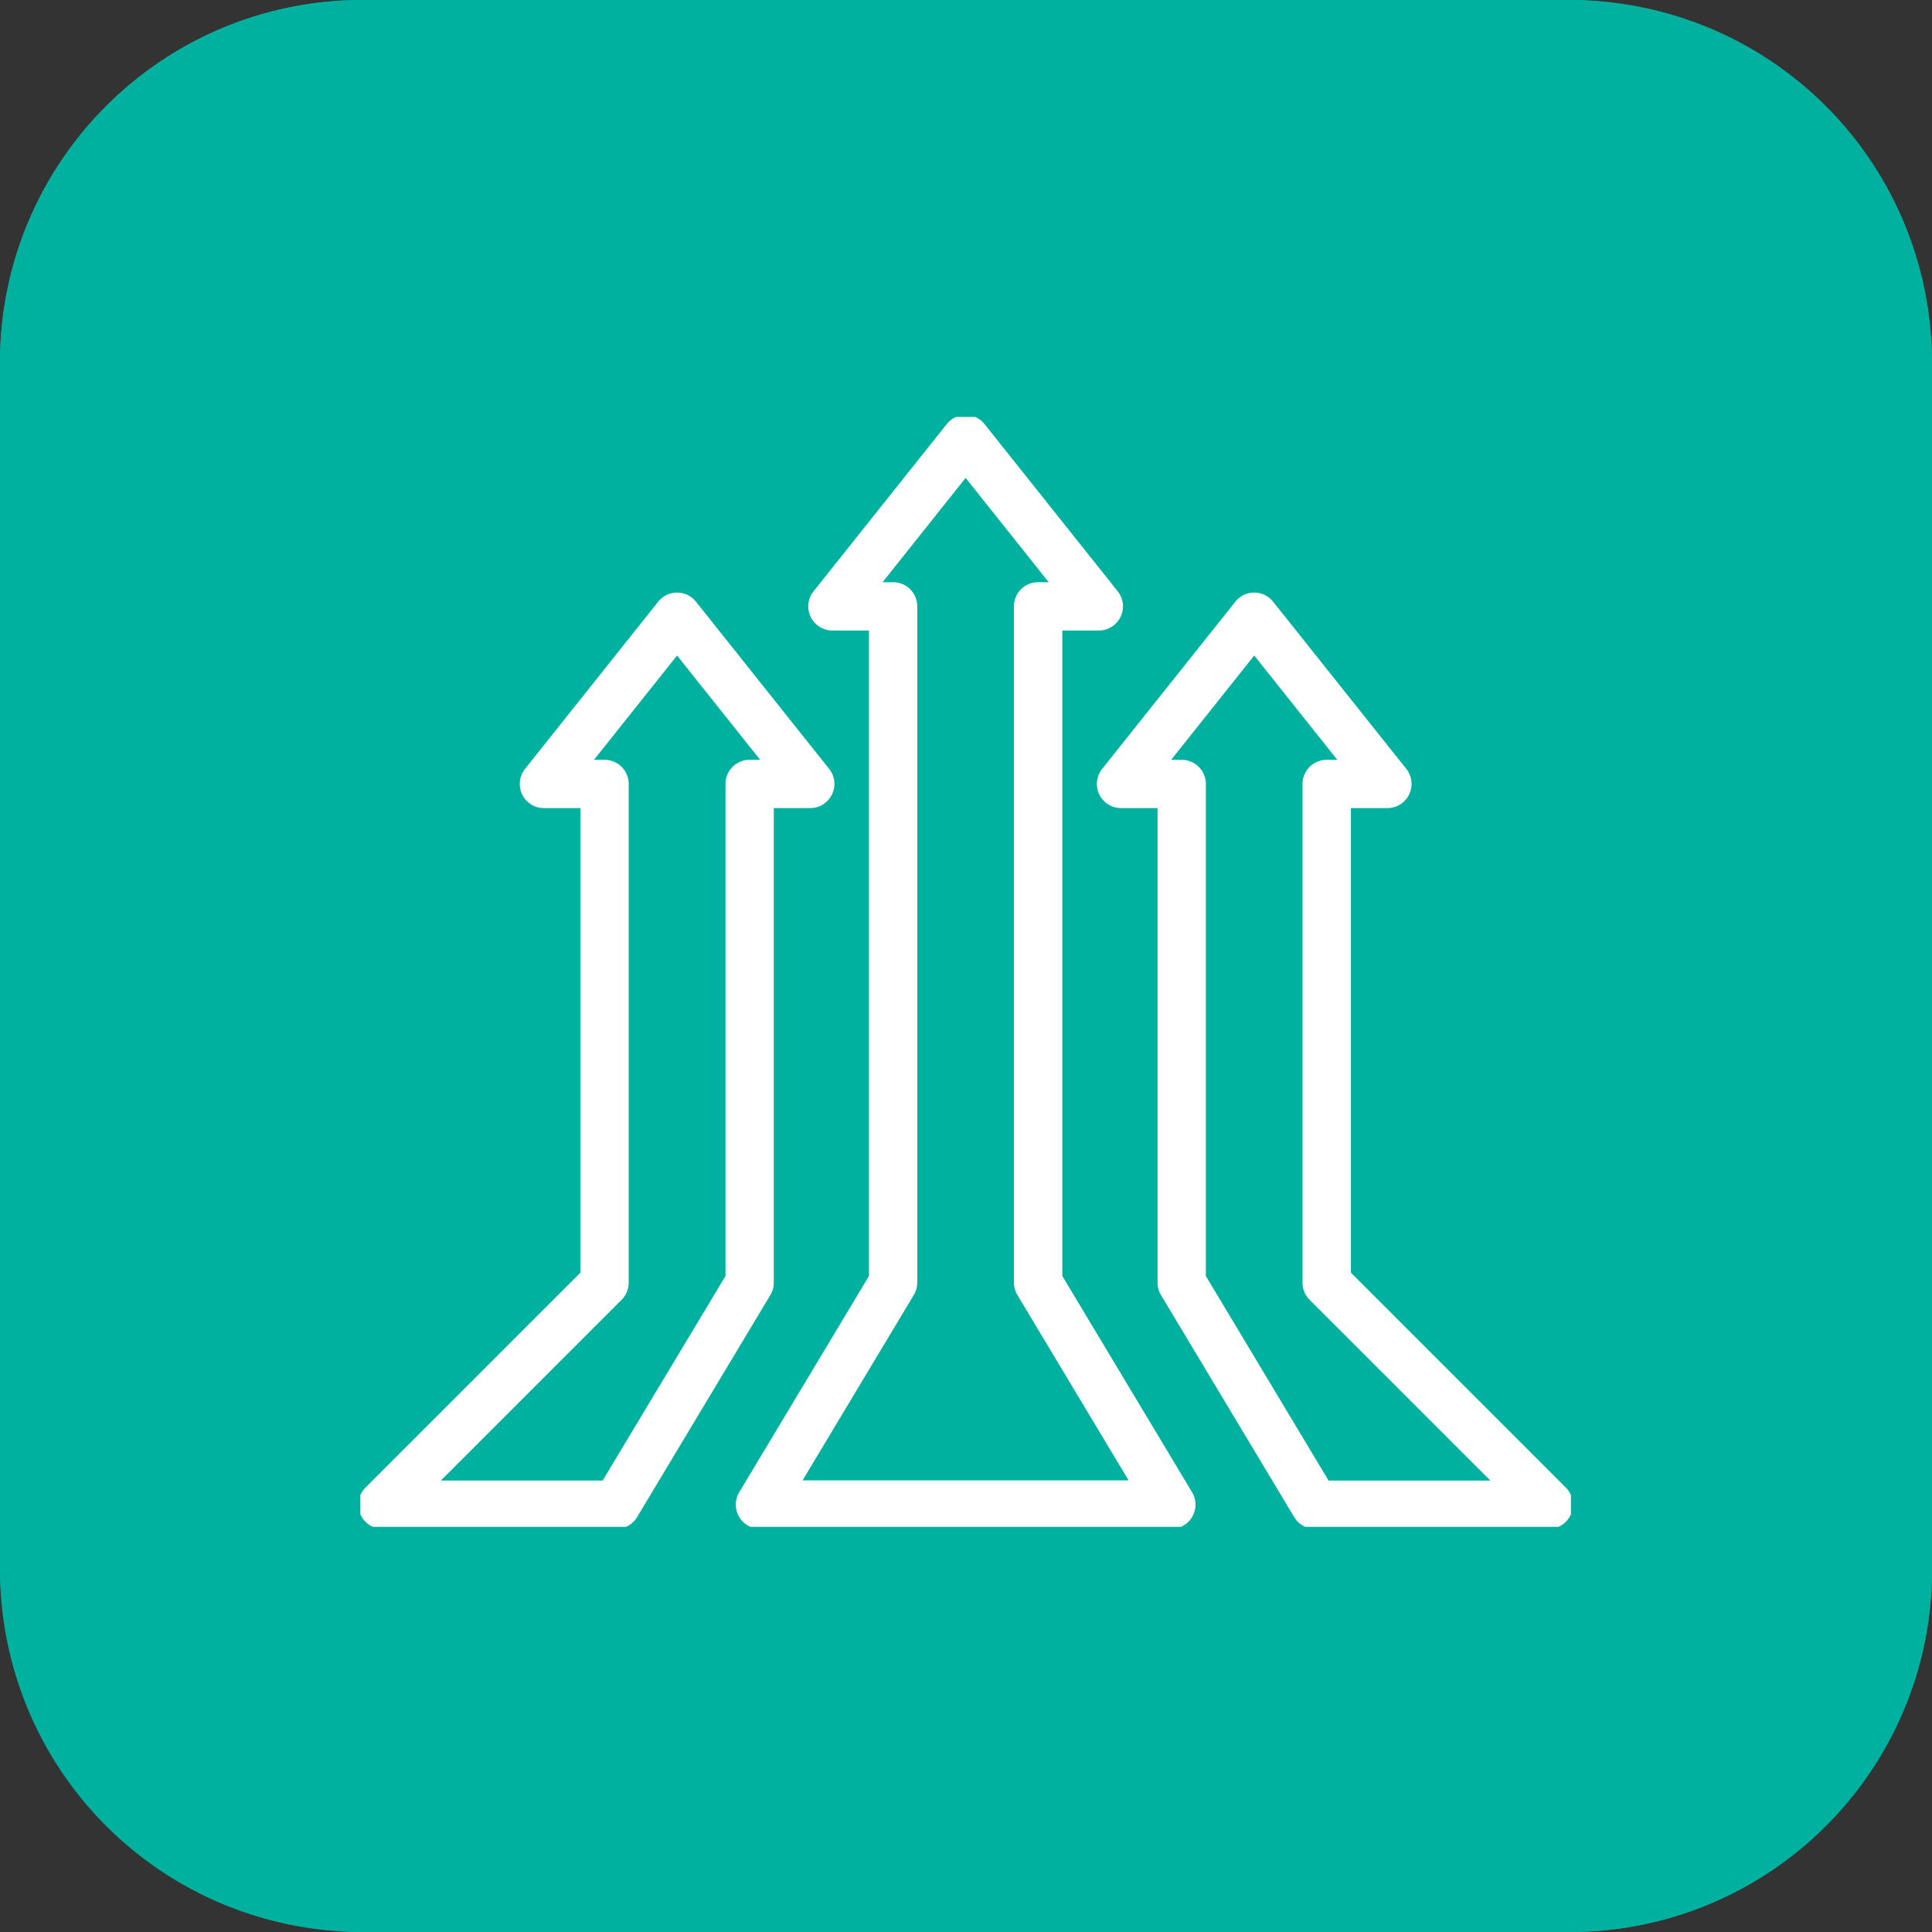 <svg xmlns="http://www.w3.org/2000/svg" xmlns:xlink="http://www.w3.org/1999/xlink" width="80" height="80" viewBox="0 0 80 80">
  <rect x="0" y="0" width="80" height="80" fill="#333333" stroke="none"/>
  <defs>
    <clipPath id="clip-path">
      <rect id="Rectangle_2789" data-name="Rectangle 2789" width="50.127" height="45.959" fill="none" stroke="#fff" stroke-width="1"/>
    </clipPath>
  </defs>
  <g id="Group_4486" data-name="Group 4486" transform="translate(0 0.26)">
    <g id="Group_4103" data-name="Group 4103" transform="translate(0 0)">
      <g id="Group_1502" data-name="Group 1502" transform="translate(0 0)">
        <rect id="Rectangle_1478" data-name="Rectangle 1478" width="80" height="80" rx="15" transform="translate(0 -0.26)" fill="#00b1a0"/>
        <path id="Rectangle_1478_-_Outline" data-name="Rectangle 1478 - Outline" d="M15,2A13,13,0,0,0,2,15V65A13,13,0,0,0,15,78H65A13,13,0,0,0,78,65V15A13,13,0,0,0,65,2H15m0-2H65A15,15,0,0,1,80,15V65A15,15,0,0,1,65,80H15A15,15,0,0,1,0,65V15A15,15,0,0,1,15,0Z" transform="translate(0 -0.26)" fill="#00b1a0"/>
      </g>
    </g>
    <g id="Group_4098" data-name="Group 4098" transform="translate(14.922 17.005)">
      <g id="Group_4097" data-name="Group 4097" clip-path="url(#clip-path)">
        <path id="Path_4466" data-name="Path 4466" d="M26.518,0A1,1,0,0,1,27.3.377L32.815,7.3a1,1,0,0,1-.782,1.623H30.521V35.652l5.373,8.954a1,1,0,0,1-.857,1.514H18a1,1,0,0,1-.857-1.514l5.373-8.954V8.924H21A1,1,0,0,1,20.221,7.3L25.736.377A1,1,0,0,1,26.518,0Zm3.44,6.924-3.44-4.319-3.44,4.319h.437a1,1,0,0,1,1,1v28a1,1,0,0,1-.143.514l-4.606,7.677h13.5l-4.606-7.677a1,1,0,0,1-.143-.514v-28a1,1,0,0,1,1-1Z" transform="translate(-1.455 -0.081)" fill="#fff"/>
        <path id="Path_4467" data-name="Path 4467" d="M39.782,8a1,1,0,0,1,.782.377L46.079,15.3a1,1,0,0,1-.782,1.623H43.785V36.161l8.9,8.9a1,1,0,0,1-.707,1.707H42.294a1,1,0,0,1-.857-.486L35.922,37.09a1,1,0,0,1-.143-.514V16.924H34.267a1,1,0,0,1-.782-1.623L39,8.377A1,1,0,0,1,39.782,8Zm3.44,6.924-3.44-4.319-3.44,4.319h.437a1,1,0,0,1,1,1V36.3l5.081,8.469h6.7l-7.485-7.485a1,1,0,0,1-.293-.707V15.924a1,1,0,0,1,1-1Z" transform="translate(-2.769 -0.727)" fill="#fff"/>
        <path id="Path_4468" data-name="Path 4468" d="M13.195,8a1,1,0,0,1,.782.377L19.492,15.3a1,1,0,0,1-.782,1.623H17.2V36.575a1,1,0,0,1-.143.514L11.54,46.282a1,1,0,0,1-.857.486H1A1,1,0,0,1,.293,45.06l8.9-8.9V16.924H7.68A1,1,0,0,1,6.9,15.3l5.515-6.924A1,1,0,0,1,13.195,8Zm3.44,6.924-3.44-4.319-3.44,4.319h.437a1,1,0,0,1,1,1V36.575a1,1,0,0,1-.293.707L3.414,44.767h6.7L15.2,36.3V15.924a1,1,0,0,1,1-1Z" transform="translate(-0.081 -0.727)" fill="#fff"/>
      </g>
    </g>
  </g>
</svg>
